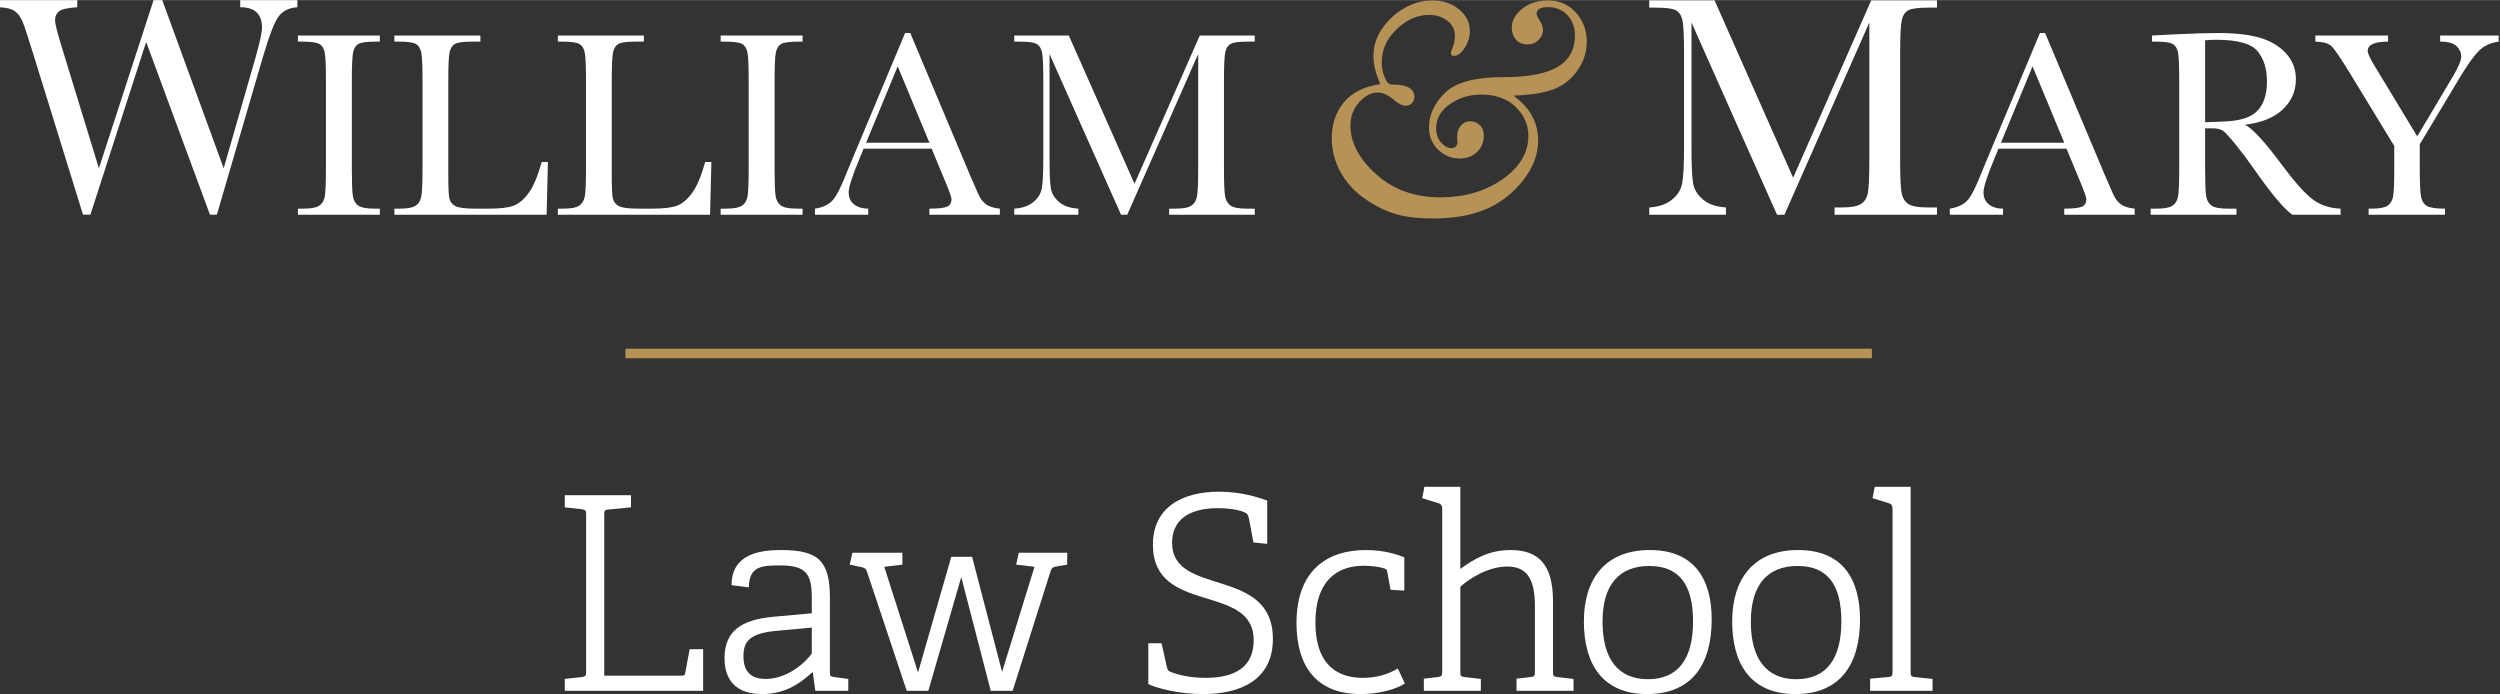 <?xml version="1.0" encoding="UTF-8"?>
<svg id="a" data-name="Layer 1" xmlns="http://www.w3.org/2000/svg" width="7.264in" height="2.017in" viewBox="0 0 523.038 145.189">
  <rect x="0" y="0" width="523.038" height="145.189" fill="#333333" stroke="none"/>
  <g>
    <path d="M121.723,141.628c.792-.113.904-.283.904-1.131v-32.847c0-.848-.113-1.018-.904-1.13l-3.562-.396v-2.544h13.851v2.544l-4.692.452c-.848.057-.904.283-.904,1.074v33.694h16.056c.622,0,.792-.057.904-.622l.905-4.918h2.827v8.706h-28.945v-2.487l3.562-.396Z" fill="#fff"/>
    <path d="M169.898,140.666c-2.996,2.771-6.162,4.523-10.459,4.523-7.066,0-7.858-4.862-7.858-7.52,0-5.653,3.505-8.027,10.176-8.649l8.084-.735v-3.165c0-4.749-.961-6.841-6.445-6.841-3.788,0-6.671,0-6.728,4.579l-3.618-.452c0-6.671,6.219-7.35,10.402-7.35,7.745,0,10.176,2.262,10.176,9.95v15.49c0,.904.056,1.018.904,1.131l2.94.396v2.487h-6.897l-.509-3.788-.169-.057ZM155.538,137.217c0,3.393,1.696,4.806,4.636,4.806,3.901,0,7.575-2.544,9.667-5.314v-5.427l-7.406.678c-5.427.509-6.897,2.092-6.897,5.258Z" fill="#fff"/>
    <path d="M194.221,144.51h-4.522l-8.311-24.932c-.226-.678-.509-.791-1.188-.961l-2.431-.509.565-2.487h10.458v2.487l-3.788.452,7.066,22.104,6.954-24.196h4.353l6.275,24.084,6.784-21.992-3.844-.452.565-2.487h10.12v2.487l-2.035.339c-1.074.17-1.244.396-1.47,1.131l-7.915,24.932h-4.579l-6.163-23.801-6.897,23.801Z" fill="#fff"/>
    <path d="M260.936,107.538c-.396-.509-2.714-1.244-6.106-1.244-6.501,0-9.61,2.771-9.61,7.236,0,11.42,21.087,4.806,21.087,20.126,0,8.536-6.728,11.533-14.586,11.533-5.201,0-9.893-1.301-11.476-2.092v-8.537h2.77l1.074,4.806c.169.735.226.961.961,1.244.905.339,3.449,1.187,7.18,1.187,6.275,0,10.063-2.374,10.063-7.858,0-12.098-21.087-5.145-21.087-20.013,0-7.858,6.219-11.08,13.851-11.08,4.692,0,8.367,1.243,10.063,1.865v9.046l-2.883-.283-.905-4.862c-.113-.509-.226-.848-.396-1.073Z" fill="#fff"/>
    <path d="M284.643,145.189c-9.441,0-13.398-6.106-13.398-14.812,0-10.798,6.106-15.32,14.529-15.32,4.07,0,6.954,1.074,8.028,1.526v6.954l-2.883-.17-.678-3.731c-.057-.339-.113-.565-.622-.734-.792-.283-2.544-.565-4.296-.565-5.653,0-10.12,3.222-10.12,11.872,0,8.141,3.901,11.589,9.95,11.589,2.827,0,5.427-.791,7.293-1.979l1.47,3.166c-1.979,1.3-5.709,2.205-9.271,2.205Z" fill="#fff"/>
    <path d="M320.222,141.628c.792-.113.905-.227.905-1.074v-13.795c0-5.653-1.696-8.254-5.767-8.254-4.127,0-8.141,2.657-9.837,4.24v17.752c0,.904.057,1.018.904,1.131l3.392.396v2.487h-11.928v-2.544l2.939-.339c.792-.113.905-.283.905-1.131v-34.033c0-.622-.17-1.018-.735-1.188l-3.448-1.074.452-2.374h7.519v17.186c2.996-2.204,6.105-3.957,10.515-3.957,5.88,0,8.876,3.053,8.876,10.741v14.699c0,.904.057,1.018.904,1.131l3.392.396v2.487h-11.929v-2.544l2.94-.339Z" fill="#fff"/>
    <path d="M331.373,129.981c0-8.819,4.41-14.925,13.794-14.925,9.328,0,12.946,6.105,12.946,14.529,0,9.441-4.184,15.604-13.512,15.604-9.385,0-13.229-6.332-13.229-15.208ZM354.213,129.981c0-7.745-2.94-11.589-9.159-11.589-6.275,0-9.78,3.9-9.78,11.646s3.223,12.042,9.498,12.042c6.219,0,9.441-4.127,9.441-12.099Z" fill="#fff"/>
    <path d="M362.401,129.981c0-8.819,4.41-14.925,13.794-14.925,9.328,0,12.946,6.105,12.946,14.529,0,9.441-4.184,15.604-13.512,15.604-9.385,0-13.229-6.332-13.229-15.208ZM385.241,129.981c0-7.745-2.94-11.589-9.159-11.589-6.275,0-9.78,3.9-9.78,11.646s3.223,12.042,9.498,12.042c6.219,0,9.441-4.127,9.441-12.099Z" fill="#fff"/>
    <path d="M395.045,141.628c.792-.057.905-.283.905-1.131v-34.033c0-.622-.17-1.018-.735-1.188l-3.448-1.074.452-2.374h7.519v38.669c0,.904.057,1.018.904,1.131l3.675.396v2.487h-13.059v-2.544l3.788-.339Z" fill="#fff"/>
  </g>
  <rect x="130.853" y="72.928" width="260.773" height="2" fill="#b79257"/>
  <g>
    <path d="M45.379,44.884h-1.454L30.579,8.757l-11.664,36.127h-1.551L6.797,10.76c-.948-3.102-1.632-5.165-2.051-6.188-.42-1.023-.97-1.777-1.648-2.262-.678-.485-1.804-.76-3.376-.824V0h16.448v1.487c-1.982.129-3.253.415-3.813.856-.561.442-.84,1.062-.84,1.858,0,.711.452,2.532,1.357,5.461l7.82,25.528L32.13,0h1.809l12.861,35.189,6.689-23.265c.883-3.145,1.325-5.203,1.325-6.172,0-2.844-1.519-4.265-4.556-4.265V0h11.955v1.487c-1.766.129-3.081.781-3.942,1.955-.862,1.174-1.95,3.991-3.264,8.45l-9.629,32.993h0ZM505.727,28.508l7.382-12.414c1.217-2.027,1.825-3.465,1.825-4.313,0-.774-.322-1.483-.968-2.129-.646-.645-1.797-.968-3.456-.968v-1.272h12.248v1.272c-1.696.24-3.065.871-4.106,1.894-1.041,1.023-2.374,2.88-3.995,5.571l-8.405,14.017v4.977c0,3.189.096,5.221.29,6.096.193.876.608,1.493,1.244,1.852.637.359,1.885.539,3.747.539v1.272h-15.981v-1.272h.609c1.603,0,2.714-.202,3.331-.608.618-.405,1.009-1.037,1.175-1.894.166-.857.249-2.852.249-5.986v-4.617l-9.345-15.344c-1.898-3.097-3.161-4.944-3.788-5.543-.626-.599-1.751-.917-3.373-.954v-1.272h15.206v1.272c-2.838,0-4.257.646-4.257,1.935,0,.516.47,1.548,1.41,3.097l8.958,14.791h0ZM461.344,25.55c1.383-.037,2.811-.092,4.285-.166,1.475-.073,2.755-.276,3.843-.608,1.088-.332,1.967-.816,2.64-1.451.673-.636,1.202-1.469,1.589-2.502.388-1.032.581-2.304.581-3.815,0-2.635-.659-4.746-1.977-6.331-1.318-1.585-4.189-2.378-8.612-2.378-.681,0-1.465.037-2.35.111v17.142h0ZM489.683,44.903h-10.091c-1.787-1.252-4.525-4.534-8.212-9.842-1.179-1.695-2.405-3.322-3.677-4.88-1.272-1.557-2.147-2.506-2.627-2.848-.48-.341-1.226-.511-2.239-.511h-1.493v8.322c0,2.95.069,4.88.207,5.792.138.912.508,1.59,1.106,2.032.599.442,1.746.664,3.442.664h1.797v1.272h-17.943v-1.272h1.217c1.603,0,2.714-.202,3.331-.608.618-.405,1.009-1.037,1.175-1.894.166-.857.249-2.852.249-5.986v-18.386c0-2.986-.083-4.912-.249-5.778-.166-.866-.535-1.465-1.106-1.797-.571-.332-1.807-.498-3.705-.498h-.636v-1.272l5.363-.276c3.576-.166,6.414-.249,8.516-.249,3.576,0,6.483.332,8.723.995,2.239.664,4.05,1.751,5.433,3.262,1.382,1.512,2.073,3.318,2.073,5.419,0,2.452-.903,4.544-2.709,6.276-1.807,1.733-4.461,2.811-7.963,3.235,1.566.756,4.092,3.484,7.576,8.184,2.838,3.815,5.069,6.313,6.691,7.492,1.622,1.181,3.539,1.807,5.751,1.88v1.272h0ZM431.875,29.835l-6.635-15.98-6.608,15.98h13.243ZM432.345,31.079h-14.239l-.968,2.378c-1.438,3.448-2.157,5.695-2.157,6.746,0,1.125.383,1.977,1.148,2.557.764.581,1.746.871,2.944.871v1.272h-11.143v-1.272c1.659-.257,2.894-.843,3.705-1.756.812-.912,1.787-2.834,2.93-5.765.093-.276.535-1.345,1.327-3.207l10.893-26.016h1.079l12.524,29.776,1.714,3.926c.387.885.908,1.581,1.562,2.087.654.507,1.635.825,2.944.954v1.272h-14.736v-1.272c1.807,0,3.027-.133,3.664-.401.636-.267.953-.796.953-1.59,0-.405-.424-1.612-1.272-3.622l-2.875-6.94h0ZM375.152,37.16L391.49.051h13.757v1.522h-1.653c-2.205,0-3.65.182-4.333.545-.684.364-1.14,1.042-1.373,2.034-.231.992-.347,3.352-.347,7.078v21.994c0,3.528.089,5.836.264,6.928.177,1.092.624,1.902,1.339,2.432.717.528,2.089.793,4.119.793h1.984v1.521h-21.431v-1.521h1.588c1.896,0,3.214-.243,3.954-.728.738-.484,1.212-1.24,1.421-2.266.21-1.024.315-3.412.315-7.159V4.681l-17.761,40.218h-1.555l-17.893-40.218v26.26c0,3.595.111,6.042.33,7.343.22,1.302.904,2.443,2.051,3.423,1.146.981,2.755,1.539,4.829,1.671v1.521h-16.041v-1.521c1.919-.111,3.478-.634,4.679-1.572,1.203-.936,1.935-2.089,2.199-3.456.265-1.367.397-3.902.397-7.607V11.23c0-3.572-.103-5.876-.314-6.913-.21-1.036-.649-1.753-1.323-2.15-.673-.397-2.144-.595-4.415-.595h-1.223V.051h13.659l16.438,37.109h0ZM237.355,38.434l13.658-31.021h11.502v1.272h-1.382c-1.843,0-3.051.152-3.622.456-.571.304-.954.871-1.148,1.7-.193.829-.29,2.802-.29,5.917v18.386c0,2.95.074,4.88.222,5.792.148.912.521,1.59,1.119,2.032.599.442,1.746.664,3.442.664h1.659v1.272h-17.916v-1.272h1.327c1.585,0,2.686-.202,3.304-.608.618-.405,1.013-1.037,1.189-1.894.176-.857.262-2.852.262-5.986V11.284l-14.846,33.619h-1.299l-14.957-33.619v21.952c0,3.005.093,5.051.276,6.138.184,1.088.756,2.042,1.714,2.862.958.821,2.305,1.286,4.037,1.396v1.272h-13.409v-1.272c1.603-.091,2.907-.529,3.912-1.313,1.005-.782,1.618-1.746,1.839-2.889.221-1.142.332-3.262.332-6.359v-16.312c0-2.986-.087-4.912-.262-5.778-.176-.866-.544-1.465-1.106-1.797-.563-.332-1.793-.498-3.691-.498h-1.023v-1.272h11.419l13.741,31.021h0ZM194.448,29.835l-6.635-15.98-6.608,15.98h13.242ZM194.918,31.079h-14.238l-.968,2.378c-1.438,3.448-2.156,5.695-2.156,6.746,0,1.125.382,1.977,1.147,2.557.765.581,1.746.871,2.944.871v1.272h-11.142v-1.272c1.659-.257,2.894-.843,3.705-1.756.811-.912,1.787-2.834,2.931-5.765.092-.276.535-1.345,1.327-3.207l10.893-26.016h1.078l12.524,29.776,1.714,3.926c.387.885.908,1.581,1.562,2.087.654.507,1.635.825,2.944.954v1.272h-14.736v-1.272c1.807,0,3.027-.133,3.663-.401.637-.267.954-.796.954-1.59,0-.405-.425-1.612-1.272-3.622l-2.876-6.94h0ZM150.772,8.685v-1.272h17.141v1.272h-.802c-1.844,0-3.052.152-3.622.456-.571.304-.953.871-1.147,1.7-.193.829-.29,2.802-.29,5.917v18.386c0,2.95.069,4.88.207,5.792.138.912.507,1.59,1.106,2.032.599.442,1.746.664,3.442.664h1.106v1.272h-17.141v-1.272h1.106c1.603,0,2.714-.202,3.331-.608.618-.405,1.009-1.037,1.175-1.894.166-.857.249-2.852.249-5.986v-18.386c0-2.986-.083-4.912-.249-5.778-.166-.866-.535-1.465-1.106-1.797-.572-.332-1.807-.498-3.705-.498h-.802ZM148.836,33.872l-.277,11.031h-31.85v-1.272h1.106c1.603,0,2.714-.202,3.332-.608.617-.405,1.013-1.037,1.189-1.894.175-.857.262-2.852.262-5.986v-18.386c0-2.986-.087-4.912-.262-5.778-.176-.866-.544-1.465-1.106-1.797-.563-.332-1.793-.498-3.691-.498h-.83v-1.272h17.998v1.272h-1.658c-1.843,0-3.051.152-3.622.456-.572.304-.954.871-1.148,1.7-.193.829-.29,2.802-.29,5.917v19.63c0,2.709.074,4.406.222,5.087.147.683.548,1.212,1.202,1.59.654.379,2.06.567,4.217.567h2.847c2.304,0,4.013-.202,5.129-.608,1.115-.405,2.174-1.29,3.179-2.654,1.005-1.363,1.922-3.529,2.751-6.497h1.299ZM114.636,33.872l-.277,11.031h-31.85v-1.272h1.106c1.603,0,2.714-.202,3.331-.608.618-.405,1.014-1.037,1.189-1.894.175-.857.262-2.852.262-5.986v-18.386c0-2.986-.087-4.912-.262-5.778-.176-.866-.544-1.465-1.106-1.797-.563-.332-1.793-.498-3.69-.498h-.83v-1.272h17.998v1.272h-1.658c-1.843,0-3.051.152-3.622.456-.572.304-.954.871-1.148,1.7-.193.829-.29,2.802-.29,5.917v19.63c0,2.709.073,4.406.222,5.087.147.683.548,1.212,1.202,1.59.654.379,2.06.567,4.217.567h2.847c2.304,0,4.013-.202,5.129-.608,1.115-.405,2.175-1.29,3.18-2.654,1.005-1.363,1.922-3.529,2.751-6.497h1.299ZM62.327,8.685v-1.272h17.141v1.272h-.802c-1.843,0-3.051.152-3.622.456-.572.304-.954.871-1.147,1.7-.194.829-.29,2.802-.29,5.917v18.386c0,2.95.069,4.88.207,5.792.138.912.507,1.59,1.106,2.032.599.442,1.746.664,3.442.664h1.106v1.272h-17.141v-1.272h1.106c1.604,0,2.714-.202,3.332-.608.617-.405,1.009-1.037,1.175-1.894.166-.857.249-2.852.249-5.986v-18.386c0-2.986-.083-4.912-.249-5.778-.166-.866-.535-1.465-1.106-1.797-.572-.332-1.807-.498-3.705-.498h-.802Z" fill="#fff"/>
    <path d="M288.801,17.582c-.974-2.101-1.462-4.061-1.462-5.88,0-2.057.607-3.968,1.819-5.734,1.214-1.765,2.757-3.188,4.63-4.272,1.873-1.082,3.816-1.624,5.832-1.624,2.251,0,4.13.623,5.635,1.868,1.505,1.246,2.258,2.735,2.258,4.467,0,1.299-.364,2.501-1.088,3.606-.726,1.105-1.49,1.657-2.291,1.657-.39,0-.585-.205-.585-.617,0-.151.108-.487.324-1.007.346-.845.52-1.7.52-2.566,0-1.299-.531-2.356-1.593-3.167-1.06-.813-2.339-1.219-3.832-1.219-2.405,0-4.652.99-6.742,2.973-2.09,1.981-3.134,4.25-3.134,6.805,0,1.148.151,2.117.453,2.907.304.791.579,1.306.83,1.543.249.238.6.357,1.056.357,2.989,0,4.481.867,4.481,2.599,0,.433-.156.845-.47,1.235-.315.39-.775.585-1.381.585-.672,0-1.527-.444-2.567-1.332-1.103-.952-2.186-1.429-3.248-1.429-1.363,0-2.659.677-3.882,2.03-1.223,1.354-1.836,2.962-1.836,4.824,0,3.617,1.799,7.034,5.394,10.249,3.595,3.217,8.066,4.824,13.416,4.824,5.067,0,9.404-1.261,13.011-3.785,3.605-2.521,5.409-5.538,5.409-9.047,0-2.339-.888-4.369-2.665-6.091-1.775-1.721-4.179-2.582-7.21-2.582-2.448,0-4.63.672-6.547,2.014-1.916,1.343-2.875,3.021-2.875,5.035,0,1.213.347,2.209,1.039,2.989.694.78,1.409,1.169,2.146,1.169.843,0,1.266-.455,1.266-1.364l-.033-.39c-.021-.281-.032-.476-.032-.585,0-.952.259-1.738.779-2.355.52-.618,1.181-.926,1.981-.926.759,0,1.418.265,1.982.796.563.531.845,1.272.845,2.225,0,1.364-.471,2.501-1.413,3.411-.943.91-2.15,1.364-3.623,1.364-1.753,0-3.264-.622-4.531-1.868-1.266-1.246-1.9-2.778-1.9-4.597,0-2.664,1.114-5.089,3.346-7.277,2.229-2.187,6.28-3.281,12.149-3.281,5.263,0,9.085-.725,11.467-2.177,2.383-1.429,3.575-3.606,3.575-6.53,0-1.732-.532-3.156-1.592-4.272-1.062-1.116-2.404-1.673-4.029-1.673-.802,0-1.403.114-1.803.341-.4.228-.601.58-.601,1.056,0,.303.195.737.585,1.299.498.715.747,1.408.747,2.079,0,.802-.308,1.505-.925,2.112-.618.607-1.381.91-2.291.91-1.084,0-1.907-.346-2.469-1.04-.564-.693-.845-1.505-.845-2.436,0-1.472.72-2.794,2.161-3.963,1.439-1.169,3.275-1.754,5.506-1.754,2.294,0,4.206.84,5.734,2.517,1.526,1.679,2.291,3.699,2.291,6.059,0,2.231-.657,4.267-1.966,6.107-1.31,1.841-2.968,3.141-4.971,3.898-2.003.758-4.813,1.202-8.43,1.332,3.464,2.448,5.198,5.588,5.198,9.421,0,2.881-1.062,5.664-3.183,8.349-2.124,2.686-4.695,4.678-7.715,5.977-3.022,1.299-6.709,1.949-11.062,1.949-3.53,0-6.389-.384-8.576-1.153-2.189-.769-4.272-1.89-6.254-3.362-1.981-1.472-3.54-3.276-4.678-5.409-1.136-2.133-1.706-4.424-1.706-6.871,0-2.989.856-5.5,2.567-7.537,1.711-2.036,4.244-3.291,7.602-3.768h0Z" fill="#b79257"/>
  </g>
</svg>